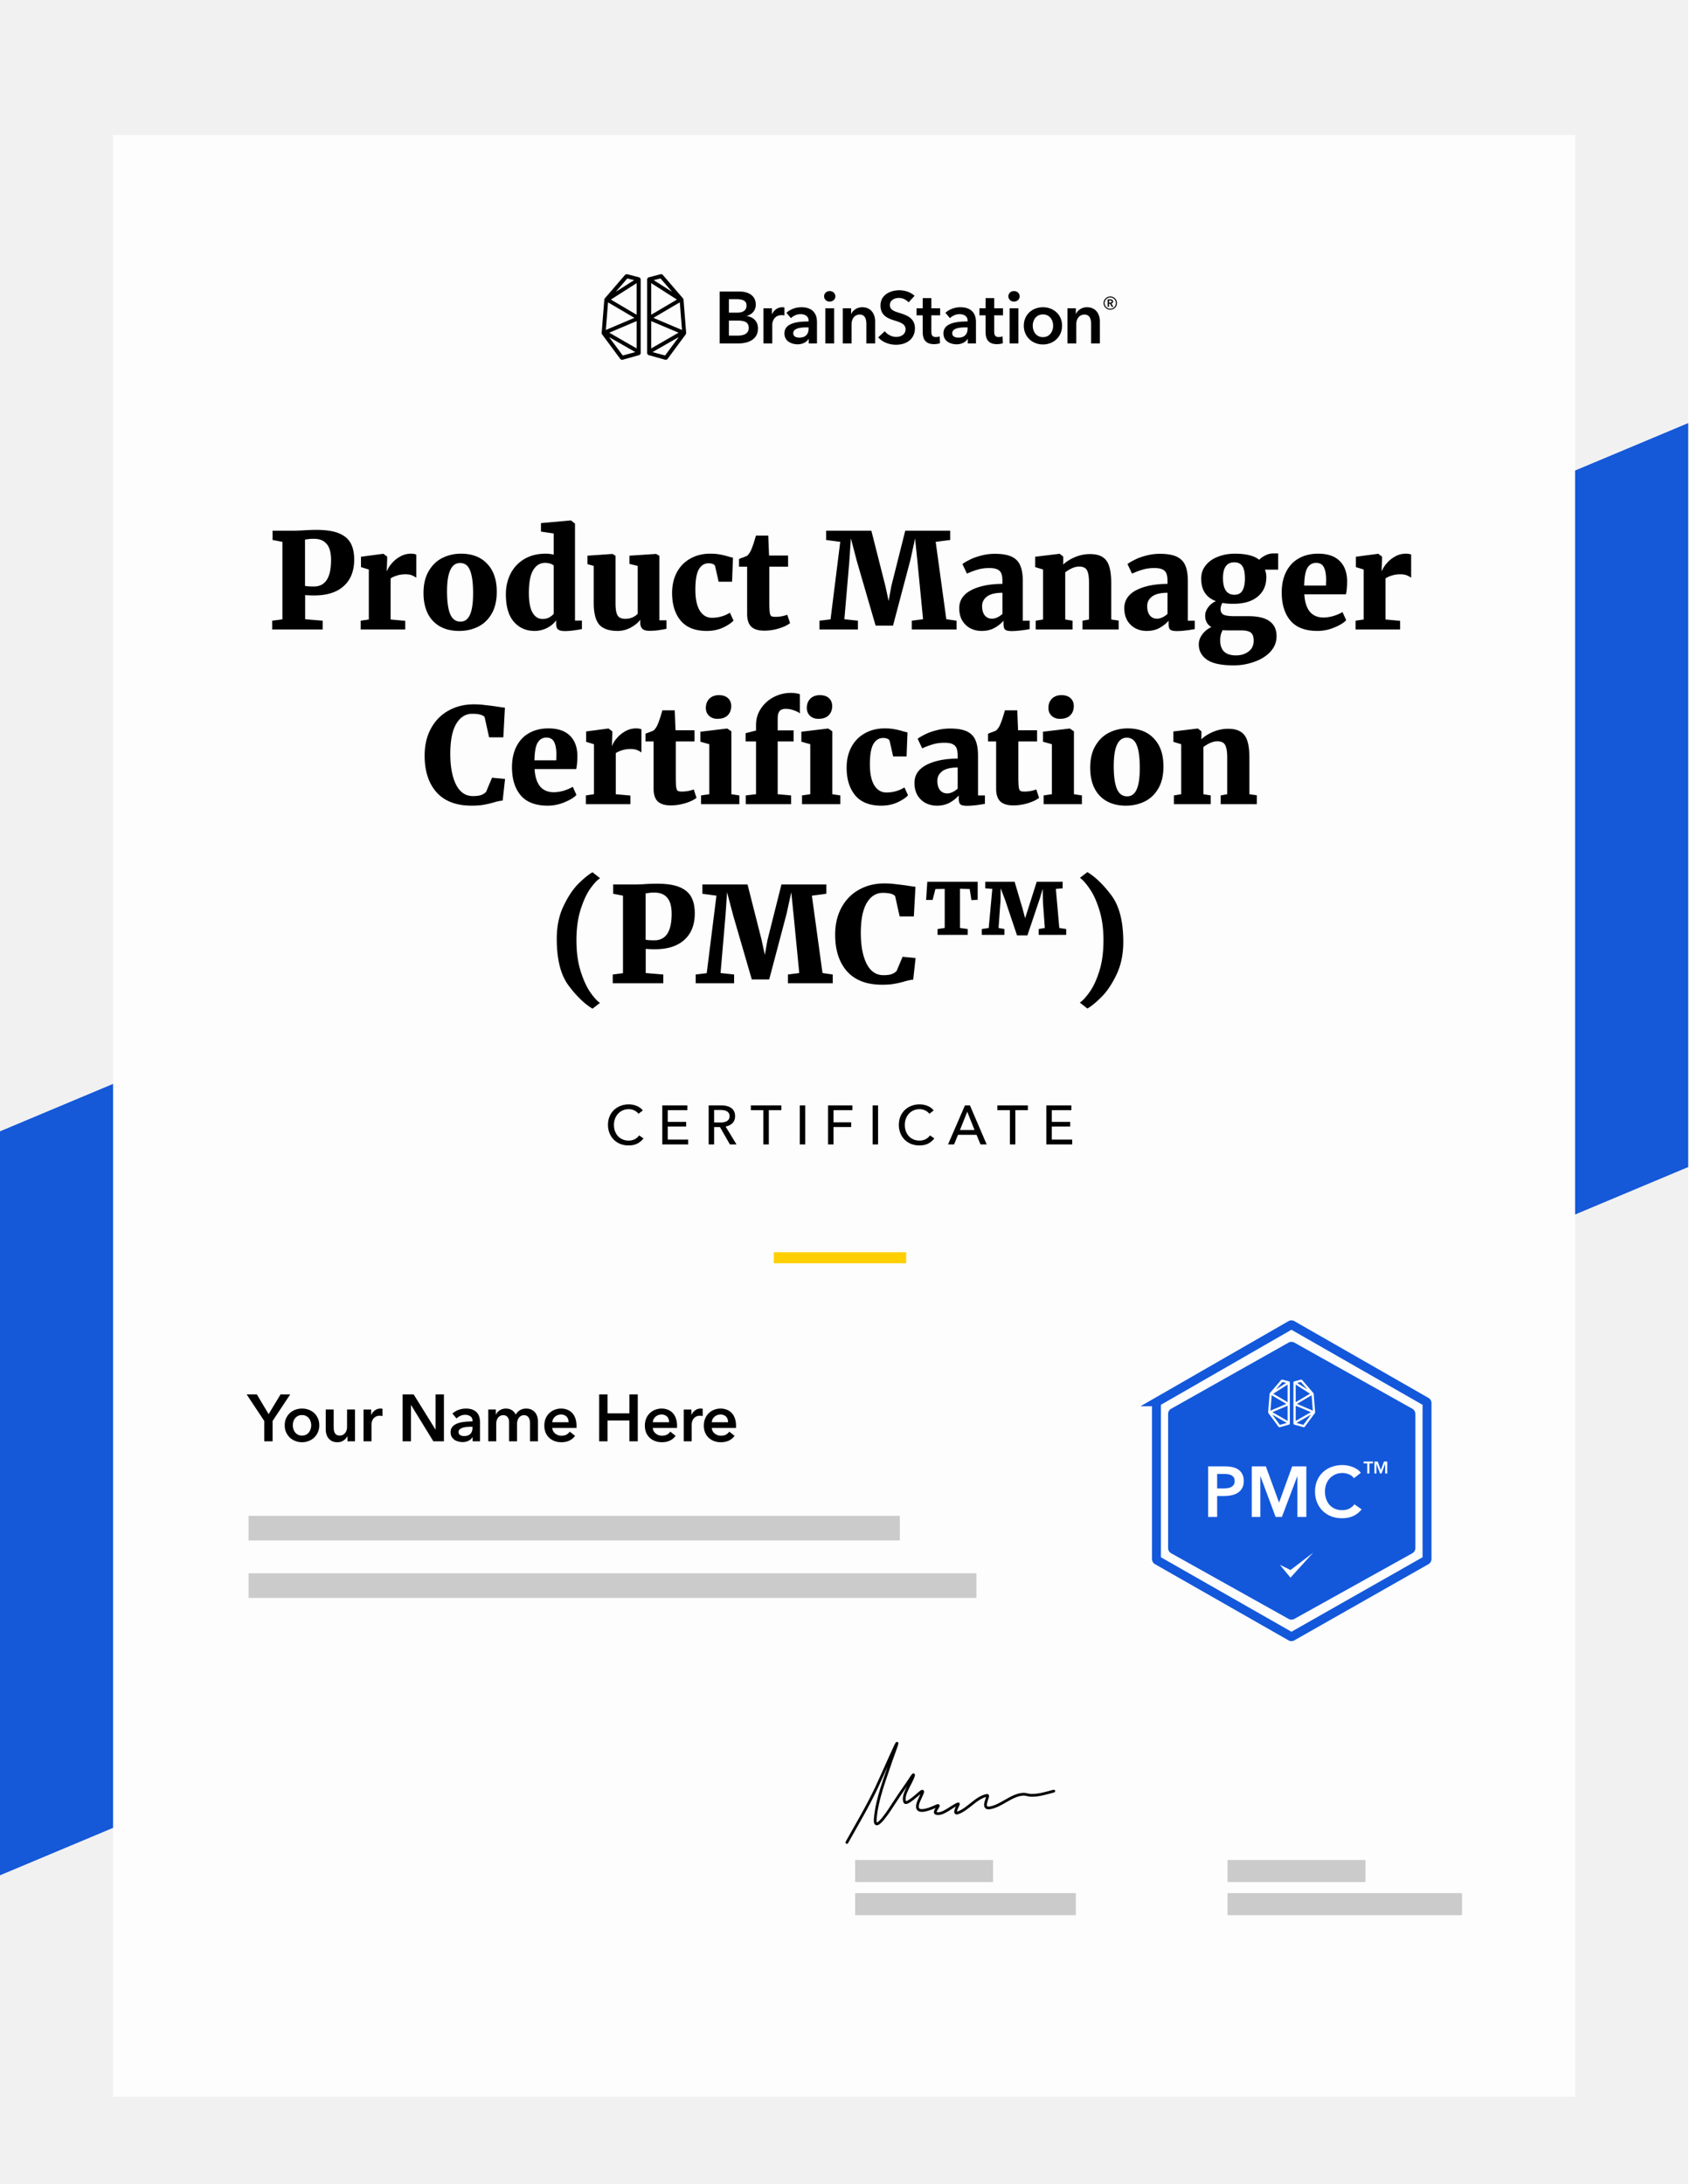 <svg xmlns="http://www.w3.org/2000/svg" width="387" height="500" fill="none"><path fill="#F1F1F1" d="M0 0h386.591v500H0z"/><path fill="#1558D8" d="M386.592 96.858 0 259.005v170.323l386.592-162.147V96.858Z"/><g filter="url(#product-management-cert)"><path fill="#FDFDFD" d="M25.899 25.899h334.793v449.128H25.899z"/></g><path fill="#000" d="m60.512 325.314-4.032-6.079h2.334l2.699 4.517 2.729-4.517h2.213l-4.032 6.079v4.654h-1.91v-4.654Zm4.69.985c0-.576.1-1.096.303-1.561.212-.475.495-.879.849-1.213a3.718 3.718 0 0 1 1.258-.773c.485-.182 1-.273 1.546-.273s1.061.091 1.547.273c.485.182.904.44 1.258.773.354.334.632.738.834 1.213.212.465.318.985.318 1.561a3.82 3.82 0 0 1-.318 1.577c-.202.475-.48.884-.834 1.228a3.9 3.9 0 0 1-1.258.788c-.486.192-1.001.289-1.547.289a4.164 4.164 0 0 1-1.546-.289 3.9 3.9 0 0 1-1.258-.788 3.927 3.927 0 0 1-.85-1.228c-.202-.475-.303-1-.303-1.577Zm1.849 0c0 .283.04.566.121.849.091.283.223.536.394.758.172.223.39.405.652.546.263.142.576.212.94.212s.677-.07.94-.212a2.01 2.01 0 0 0 .652-.546c.172-.222.298-.475.38-.758.09-.283.136-.566.136-.849 0-.283-.046-.561-.137-.833a2.225 2.225 0 0 0-.379-.758c-.172-.223-.389-.4-.652-.531-.263-.142-.576-.212-.94-.212s-.677.07-.94.212c-.263.131-.48.308-.652.531a2.456 2.456 0 0 0-.394.758c-.08.272-.121.55-.121.833Zm14.24 3.669h-1.727v-1.167h-.03c-.162.364-.445.687-.85.97-.394.273-.864.41-1.41.41-.475 0-.884-.081-1.228-.243a2.59 2.59 0 0 1-.833-.667 2.738 2.738 0 0 1-.47-.94 3.957 3.957 0 0 1-.152-1.092v-4.548h1.82v4.033c0 .212.014.435.045.667.03.232.096.445.197.637.1.182.237.333.41.455.181.121.419.181.712.181.283 0 .53-.055.743-.166.222-.122.399-.273.53-.455.142-.182.248-.389.319-.622.07-.242.106-.485.106-.727v-4.003h1.819v7.277Zm1.957-7.277h1.743v1.213h.03a2.66 2.66 0 0 1 .85-1.031 2.116 2.116 0 0 1 1.5-.379c.082 0 .152.01.213.03v1.668a2.69 2.69 0 0 0-.318-.061 1.974 1.974 0 0 0-.243-.015c-.414 0-.748.076-1 .228-.253.151-.45.333-.592.546a1.953 1.953 0 0 0-.288.651c-.05.223-.076.4-.076.531v3.896h-1.819v-7.277Zm8.949-3.456h2.531l4.988 8.035h.03v-8.035h1.911v10.733h-2.426l-5.094-8.293h-.03v8.293h-1.91v-10.733Zm16.028 9.808h-.045c-.182.324-.475.592-.879.804a3.05 3.05 0 0 1-1.38.303c-.293 0-.601-.04-.925-.121a2.798 2.798 0 0 1-.879-.364 2.44 2.44 0 0 1-.667-.697c-.172-.293-.258-.652-.258-1.077 0-.545.152-.98.455-1.304a3.042 3.042 0 0 1 1.198-.742 6.469 6.469 0 0 1 1.607-.334 17.116 17.116 0 0 1 1.743-.091v-.182c0-.455-.167-.788-.5-1-.324-.223-.713-.334-1.168-.334-.384 0-.753.081-1.106.243a2.962 2.962 0 0 0-.88.591l-.94-1.107c.415-.384.89-.672 1.426-.864a4.942 4.942 0 0 1 1.652-.288c.647 0 1.177.091 1.592.273.424.182.758.419 1 .712.243.294.41.622.501.986.101.364.151.728.151 1.091v4.427h-1.698v-.925Zm-.03-2.395h-.409a9.7 9.7 0 0 0-.925.046c-.323.02-.622.075-.895.166-.272.081-.5.203-.682.364-.182.152-.273.364-.273.637 0 .172.036.318.107.44a.97.97 0 0 0 .303.273c.121.07.257.121.409.151.152.03.303.046.455.046.626 0 1.102-.167 1.425-.501.323-.333.485-.788.485-1.364v-.258Zm12.307-4.169c.475 0 .88.086 1.213.258.344.161.622.379.834.652.222.273.384.586.485.94.101.353.152.717.152 1.091v4.548h-1.819v-4.032c0-.213-.016-.435-.046-.667a1.722 1.722 0 0 0-.197-.622 1.263 1.263 0 0 0-.425-.47c-.171-.121-.404-.182-.697-.182-.283 0-.525.061-.728.182a1.593 1.593 0 0 0-.5.47 2.016 2.016 0 0 0-.288.652 2.734 2.734 0 0 0-.091.697v3.972h-1.819v-4.396c0-.455-.111-.829-.334-1.122-.212-.303-.551-.455-1.015-.455-.273 0-.511.061-.713.182a1.494 1.494 0 0 0-.5.44 2.264 2.264 0 0 0-.288.636 2.8 2.8 0 0 0-.091.713v4.002h-1.82v-7.277h1.729v1.168h.03c.081-.182.187-.354.318-.516.142-.162.304-.308.486-.44a2.29 2.29 0 0 1 .651-.303 2.53 2.53 0 0 1 .804-.121c.566 0 1.036.126 1.41.379.374.253.662.586.864 1.001.243-.445.566-.784.97-1.016.405-.243.88-.364 1.425-.364Zm9.698 3.123c0-.232-.036-.455-.106-.667a1.446 1.446 0 0 0-.304-.561 1.424 1.424 0 0 0-.545-.379 1.752 1.752 0 0 0-.758-.152c-.546 0-1.011.167-1.395.501-.374.323-.581.743-.622 1.258h3.73Zm1.819.819v.242c0 .081-.005.162-.015.243h-5.534c.021.263.086.505.197.728.122.212.278.399.47.56.192.152.41.273.652.364.243.091.496.137.758.137.455 0 .839-.081 1.152-.243.314-.172.572-.404.774-.697l1.212.97c-.717.97-1.758 1.456-3.123 1.456a4.553 4.553 0 0 1-1.561-.258 3.886 3.886 0 0 1-1.243-.758 3.539 3.539 0 0 1-.819-1.183 4.253 4.253 0 0 1-.288-1.607c0-.586.096-1.117.288-1.592a3.633 3.633 0 0 1 2.032-2.016 4.045 4.045 0 0 1 1.531-.288c.505 0 .97.086 1.395.258.434.161.808.409 1.121.743.314.323.556.732.728 1.228.182.485.273 1.056.273 1.713Zm5.188-7.186h1.91v4.336h5.019v-4.336h1.91v10.733h-1.91v-4.76h-5.019v4.76h-1.91v-10.733Zm16.014 6.367a2.09 2.09 0 0 0-.107-.667 1.43 1.43 0 0 0-.303-.561 1.42 1.42 0 0 0-.546-.379 1.746 1.746 0 0 0-.758-.152c-.545 0-1.01.167-1.394.501-.374.323-.581.743-.622 1.258h3.73Zm1.819.819v.242c0 .081-.005.162-.015.243h-5.534c.02.263.086.505.197.728.121.212.278.399.47.56.192.152.409.273.652.364.243.091.495.137.758.137.455 0 .839-.081 1.152-.243.314-.172.571-.404.773-.697l1.213.97c-.717.97-1.758 1.456-3.123 1.456a4.553 4.553 0 0 1-1.561-.258 3.875 3.875 0 0 1-1.243-.758 3.539 3.539 0 0 1-.819-1.183 4.253 4.253 0 0 1-.288-1.607c0-.586.096-1.117.288-1.592a3.633 3.633 0 0 1 2.031-2.016 4.05 4.05 0 0 1 1.532-.288c.505 0 .97.086 1.394.258.435.161.809.409 1.122.743.314.323.556.732.728 1.228.182.485.273 1.056.273 1.713Zm1.534-3.73h1.744v1.213h.03c.202-.424.485-.768.849-1.031a2.116 2.116 0 0 1 1.501-.379c.081 0 .152.01.212.03v1.668a2.673 2.673 0 0 0-.318-.061 1.981 1.981 0 0 0-.243-.015c-.414 0-.748.076-1 .228a1.81 1.81 0 0 0-.592.546 1.97 1.97 0 0 0-.288.651c-.05.223-.075.4-.075.531v3.896h-1.82v-7.277Zm10.153 2.911c0-.232-.035-.455-.106-.667a1.457 1.457 0 0 0-.303-.561 1.435 1.435 0 0 0-.546-.379 1.749 1.749 0 0 0-.758-.152c-.546 0-1.011.167-1.395.501a1.778 1.778 0 0 0-.621 1.258h3.729Zm1.819.819v.242c0 .081-.005.162-.015.243h-5.533c.02.263.085.505.197.728.121.212.278.399.47.56.192.152.409.273.651.364.243.091.496.137.758.137.455 0 .839-.081 1.153-.243a2.23 2.23 0 0 0 .773-.697l1.213.97c-.718.97-1.759 1.456-3.123 1.456a4.558 4.558 0 0 1-1.562-.258 3.886 3.886 0 0 1-1.243-.758 3.539 3.539 0 0 1-.819-1.183 4.253 4.253 0 0 1-.288-1.607c0-.586.096-1.117.288-1.592a3.633 3.633 0 0 1 2.032-2.016 4.045 4.045 0 0 1 1.531-.288c.505 0 .97.086 1.395.258.434.161.808.409 1.122.743.313.323.556.732.727 1.228.182.485.273 1.056.273 1.713Z"/><path fill="#CBCBCB" d="M195.823 425.831h31.584v5.053h-31.584zM56.929 347.034h149.123v5.639H56.929zM56.929 360.192h166.667v5.639H56.929zM281.1 425.831h31.584v5.053H281.1zM195.823 433.411h50.535v5.053h-50.535zM281.1 433.411h53.693v5.053H281.1z"/><path stroke="#000" stroke-linecap="round" stroke-linejoin="round" stroke-width=".632" d="M193.927 421.803c2.34-4.19 4.812-8.33 6.849-12.674 1.475-3.147 2.822-6.35 4.318-9.488 1.076-2.254-.881 2.941-.958 3.175-1.429 4.35-3.346 9.015-3.705 13.603-.296 3.772 3.831-2.934 4.203-3.501 1.05-1.597 2.107-3.187 3.22-4.743.419-.586 1.493-2.405 1.329-1.707-.363 1.547-2.738 4.528-1.98 6.099.366.761 3.317-2.093 3.718-2.359.655-.436.274.316.153.627-.326.836-1.19 2.168-.946 3.1.357 1.356 3.616-.131 4.319-.465 1.31-.621-.94 1.385-.077 1.682 1.434.493 3.742-1.732 5.06-2.183.274-.094-1.444 2.542-.064 2.058 2.352-.825 4.218-3.59 6.67-3.991.688-.113-1.667 3.308.753 2.836 2.602-.507 4.826-2.932 7.475-3.1.636-.04 1.251.242 1.891.251 1.777.028 3.457-.518 5.149-.966"/><path fill="#000" fill-rule="evenodd" d="M166.913 76.847h1.896c1.09 0 2.651-.218 2.651-1.777 0-1.241-.856-1.677-2.568-1.677h-1.979v3.454Zm0-5.265h1.879c1.409 0 2.164-.587 2.164-1.61 0-1.057-.755-1.476-2.349-1.476h-1.694v3.086Zm-2.114-4.83h4.63c1.796 0 3.641.823 3.641 2.986 0 1.341-.839 2.23-2.063 2.599v.033c1.493.201 2.567 1.208 2.567 2.8 0 2.583-2.249 3.455-4.497 3.455h-4.278V66.753ZM174.832 70.576h1.93v1.34h.033c.437-.921 1.292-1.575 2.349-1.575.151 0 .353.017.487.05v1.844a2.358 2.358 0 0 0-.621-.083c-1.812 0-2.164 1.576-2.164 2.163v4.31h-2.014v-8.05ZM185.168 74.953h-.453c-1.275 0-3.07.15-3.07 1.341 0 .771.721 1.006 1.409 1.006 1.376 0 2.114-.788 2.114-2.062v-.285Zm.033 2.649h-.05c-.402.704-1.359 1.224-2.5 1.224-1.292 0-3.02-.62-3.02-2.498 0-2.398 3.02-2.734 5.537-2.734v-.2c0-.99-.839-1.477-1.846-1.477-.855 0-1.677.403-2.198.923l-1.04-1.224c.906-.839 2.181-1.275 3.406-1.275 2.886 0 3.591 1.778 3.591 3.387v4.897h-1.88v-1.023ZM188.993 78.625h2.014v-8.049h-2.014v8.049Zm.99-11.99c.738 0 1.309.52 1.309 1.208s-.571 1.207-1.309 1.207-1.275-.57-1.275-1.207c0-.637.537-1.207 1.275-1.207ZM192.987 70.576h1.912v1.29h.034c.352-.804 1.309-1.525 2.5-1.525 2.097 0 2.97 1.61 2.97 3.253v5.03h-2.014v-4.46c0-.956-.218-2.146-1.51-2.146-1.275 0-1.879 1.106-1.879 2.18v4.426h-2.013v-8.048ZM208.054 69.234c-.453-.587-1.343-1.023-2.181-1.023-.974 0-2.098.47-2.098 1.627 0 1.09.923 1.409 2.265 1.828 1.527.47 3.473 1.14 3.473 3.47 0 2.55-1.996 3.79-4.328 3.79-1.544 0-3.138-.587-4.078-1.694l1.51-1.408c.588.805 1.661 1.308 2.601 1.308.99 0 2.148-.486 2.148-1.76 0-1.242-1.242-1.594-2.735-2.063-1.443-.453-3.003-1.157-3.003-3.37 0-2.415 2.198-3.488 4.345-3.488 1.192 0 2.55.419 3.456 1.274l-1.375 1.51ZM209.883 72.186v-1.61h1.409v-2.33h1.98v2.33h2.013v1.61h-2.013v3.739c0 .721.168 1.24 1.057 1.24.268 0 .621-.05.856-.167l.067 1.576c-.352.135-.89.218-1.343.218-2.13 0-2.617-1.308-2.617-2.85v-3.756h-1.409ZM221.577 74.953h-.453c-1.275 0-3.07.15-3.07 1.341 0 .771.721 1.006 1.409 1.006 1.376 0 2.114-.788 2.114-2.062v-.285Zm.034 2.649h-.051c-.402.704-1.358 1.224-2.499 1.224-1.292 0-3.02-.62-3.02-2.498 0-2.398 3.02-2.734 5.536-2.734v-.2c0-.99-.839-1.477-1.845-1.477-.856 0-1.678.403-2.198.923l-1.04-1.224c.906-.839 2.18-1.275 3.405-1.275 2.886 0 3.591 1.778 3.591 3.387v4.897h-1.879v-1.023ZM224.28 72.186v-1.61h1.41v-2.33h1.98v2.33h2.013v1.61h-2.013v3.739c0 .721.168 1.24 1.057 1.24.268 0 .62-.05.855-.167l.068 1.576c-.353.135-.89.218-1.343.218-2.131 0-2.617-1.308-2.617-2.85v-3.756h-1.41ZM231.193 78.625h2.013v-8.049h-2.013v8.049Zm.99-11.99c.738 0 1.309.52 1.309 1.208s-.571 1.207-1.309 1.207c-.739 0-1.275-.57-1.275-1.207 0-.637.536-1.207 1.275-1.207ZM238.827 77.183c1.594 0 2.332-1.358 2.332-2.616s-.738-2.582-2.332-2.582c-1.594 0-2.332 1.324-2.332 2.582 0 1.258.738 2.616 2.332 2.616Zm0-6.842c2.433 0 4.379 1.694 4.379 4.226s-1.946 4.293-4.379 4.293-4.379-1.761-4.379-4.293 1.946-4.226 4.379-4.226ZM244.448 70.576h1.913v1.29h.033c.353-.804 1.309-1.525 2.5-1.525 2.097 0 2.97 1.61 2.97 3.253v5.03h-2.013v-4.46c0-.956-.218-2.146-1.51-2.146-1.276 0-1.88 1.106-1.88 2.18v4.426h-2.013v-8.048ZM254.205 69.278a.664.664 0 0 0 .256-.05c.08-.034.12-.102.12-.205 0-.094-.037-.157-.111-.188a.58.58 0 0 0-.231-.047h-.282v.49h.248Zm-.557-.752h.604c.081 0 .159.01.235.027a.63.63 0 0 1 .205.087c.06.04.108.092.144.155.036.062.054.14.054.234a.432.432 0 0 1-.108.306.533.533 0 0 1-.288.157l.463.752h-.376l-.402-.718h-.222v.718h-.309v-1.718Zm-.692.865c0 .175.034.34.101.497.067.156.159.294.275.412a1.273 1.273 0 0 0 .913.38 1.267 1.267 0 0 0 .914-.38c.116-.118.207-.256.274-.412.068-.157.102-.322.102-.497a1.297 1.297 0 0 0-.376-.912 1.3 1.3 0 0 0-1.417-.275 1.3 1.3 0 0 0-.41.275 1.3 1.3 0 0 0-.376.912Zm-.241 0a1.502 1.502 0 0 1 .45-1.077 1.58 1.58 0 0 1 .486-.325c.186-.08.384-.12.594-.12.211 0 .409.04.595.12.185.08.348.189.486.326a1.518 1.518 0 0 1 .45 1.076c0 .21-.041.407-.121.59a1.529 1.529 0 0 1-1.41.92 1.519 1.519 0 0 1-1.08-.44 1.513 1.513 0 0 1-.329-.48 1.445 1.445 0 0 1-.121-.59ZM145.784 72.061l-5.895-3.478 5.896-3.762-.001 7.24Zm-6.267 4.103 6.267-2.651.001 6.256-6.268-3.605Zm3.091 5.223-3.135-4.216 6.011 3.438-2.876.778Zm-3.373-12.168 6.043 3.553-6.547 2.773.504-6.326Zm4.417-5.472 1.558.384-4.212 2.683 2.654-3.067Zm2.66-.264-2.655-.692a.56.56 0 0 0-.554.174l-4.571 5.309a.65.65 0 0 0-.152.362l-.599 7.534a.62.62 0 0 0 .117.41l4.124 5.571a.545.545 0 0 0 .581.2l3.714-1.036a.536.536 0 0 0 .394-.516l-.001-7.65.001-9.15a.533.533 0 0 0-.399-.516ZM149.627 72.772l6.043-3.553.503 6.326-6.546-2.773Zm2.669 8.615-2.876-.778 6.011-3.438-3.135 4.216Zm-3.176-7.874 6.268 2.651-6.268 3.605v-6.256Zm5.895-4.93-5.895 3.478v-7.24l5.895 3.762Zm-3.763-4.836 2.654 3.067-4.212-2.683 1.558-.384Zm5.12 4.527-4.571-5.31a.559.559 0 0 0-.554-.173l-2.655.692a.535.535 0 0 0-.399.517l.001 9.148-.001 7.651c0 .24.162.453.394.516l3.715 1.035a.546.546 0 0 0 .581-.199l4.123-5.571a.627.627 0 0 0 .118-.41l-.6-7.534a.65.65 0 0 0-.152-.362Z" clip-rule="evenodd"/><path fill="#000" d="m64.671 124.051-2.252-.426v-2.131h4.961c.325 0 .954-.02 1.888-.061a46.92 46.92 0 0 1 3.196-.121c2.192 0 3.916.263 5.175.791 1.258.528 2.15 1.289 2.678 2.283.528.974.792 2.212.792 3.714 0 2.597-.792 4.617-2.374 6.057-1.583 1.441-3.836 2.162-6.758 2.162-.913 0-1.614-.031-2.1-.092v5.54l4.017.335v2.009H62.327v-2.009l2.344-.304v-17.747Zm5.175 10.076c.406.101 1.075.152 2.009.152 2.638 0 3.957-2.019 3.957-6.057 0-1.685-.335-2.913-1.004-3.684-.65-.791-1.634-1.187-2.953-1.187-.568 0-1.015.03-1.34.091-.324.041-.547.071-.669.092v10.593Zm12.754 7.975 1.856-.274v-11.445l-1.796-.548v-2.375l5.053-.669h.092l.852.639v.731l-.091 2.526h.091c.142-.467.467-1.004.974-1.613a6.829 6.829 0 0 1 1.918-1.614 4.954 4.954 0 0 1 2.557-.7c.528 0 .933.071 1.218.213v5.297a4.179 4.179 0 0 0-1.066-.578c-.365-.142-.842-.213-1.43-.213-.731 0-1.39.101-1.98.304-.588.183-1.054.396-1.4.639v9.406l3.349.305v1.978H82.6v-2.009Zm14.382-6.362c0-1.948.385-3.592 1.156-4.931.771-1.36 1.806-2.374 3.105-3.044 1.319-.67 2.76-1.005 4.323-1.005 2.557 0 4.556.772 5.996 2.314 1.462 1.522 2.192 3.653 2.192 6.392 0 2.009-.385 3.684-1.157 5.023-.771 1.339-1.806 2.334-3.104 2.983-1.299.649-2.75.974-4.353.974-2.537 0-4.536-.761-5.997-2.283-1.441-1.542-2.161-3.683-2.161-6.423Zm8.462 6.575c.974 0 1.694-.517 2.161-1.552.487-1.055.731-2.699.731-4.931 0-2.375-.234-4.12-.7-5.236-.447-1.137-1.208-1.705-2.283-1.705-1.989 0-2.983 2.161-2.983 6.484 0 2.354.243 4.099.73 5.236.487 1.136 1.268 1.704 2.344 1.704Zm16.974 2.131c-1.949 0-3.532-.7-4.749-2.1-1.218-1.4-1.827-3.501-1.827-6.301 0-1.685.345-3.227 1.035-4.627a8.18 8.18 0 0 1 3.105-3.379c1.38-.852 3.044-1.279 4.993-1.279.588 0 1.197.071 1.826.213v-4.84l-2.922-.426v-1.948l6.727-.609h.152l.913.731v22.191h1.583v1.948c-1.562.304-2.861.457-3.896.457-.71 0-1.228-.122-1.553-.366-.304-.223-.456-.669-.456-1.339v-.761c-.487.71-1.187 1.299-2.101 1.765a6.362 6.362 0 0 1-2.83.67Zm1.826-2.739c.568 0 1.065-.112 1.492-.335.446-.244.801-.528 1.065-.853V129.5c-.142-.183-.406-.335-.792-.457a3.752 3.752 0 0 0-1.187-.182c-1.136 0-2.039.548-2.709 1.644-.67 1.075-1.004 2.841-1.004 5.296 0 2.009.284 3.501.852 4.475.568.954 1.329 1.431 2.283 1.431Zm24.441 2.709c-.731 0-1.259-.152-1.583-.457-.325-.325-.487-.791-.487-1.4v-.67c-.487.67-1.218 1.269-2.192 1.796-.974.508-1.958.761-2.953.761-1.988 0-3.409-.487-4.261-1.461-.832-.994-1.248-2.648-1.248-4.962v-8.462l-1.431-.396v-1.948l5.723-.396h.03l.67.426v10.898c0 1.319.162 2.242.487 2.77.325.507.903.761 1.735.761 1.136 0 2.09-.385 2.861-1.157v-10.958l-1.887-.457v-1.887l6.027-.396h.092l.73.426v14.764h1.613v1.948c-.69.142-1.329.254-1.917.335-.569.081-1.238.122-2.009.122Zm5.222-8.645c0-1.806.365-3.389 1.096-4.749.73-1.36 1.755-2.405 3.074-3.135 1.319-.751 2.841-1.127 4.566-1.127.853 0 1.583.061 2.192.183.629.101 1.268.254 1.918.457.588.162.953.253 1.095.274l-.213 5.509h-3.074l-.792-3.5c-.06-.264-.233-.447-.517-.548-.264-.122-.589-.183-.974-.183-.954 0-1.705.467-2.253 1.4-.527.934-.791 2.486-.791 4.658 0 2.07.335 3.663 1.004 4.779.69 1.096 1.614 1.644 2.77 1.644a7.772 7.772 0 0 0 4.14-1.157l.822 1.796c-.487.548-1.288 1.086-2.405 1.613-1.116.508-2.354.761-3.713.761-2.659 0-4.647-.781-5.967-2.344-1.319-1.583-1.978-3.693-1.978-6.331Zm21.108 8.614c-1.339 0-2.334-.304-2.983-.913-.629-.629-.944-1.593-.944-2.892v-10.836h-1.856v-1.766l.608-.244a9.712 9.712 0 0 0 1.279-.517c.406-.386.73-.893.974-1.522.304-.731.639-1.755 1.005-3.075h2.83l.183 4.567h4.353v2.557h-4.292v8.066c0 1.116.03 1.898.091 2.344.061.447.173.741.335.883.183.122.507.183.974.183.954 0 1.857-.163 2.709-.488l.64 1.918c-.569.467-1.411.873-2.527 1.218a11.38 11.38 0 0 1-3.379.517Zm17.397-20.334-3.227-.426v-2.131h10.35l3.227 12.724.73 3.379.609-3.379 3.196-12.724h10.289v2.131l-3.318.426 2.435 17.716 2.344.335v2.009h-10.258v-2.009l2.587-.335-1.278-13.119-.548-5.358-1.065 4.871-3.988 15.068h-3.988l-4.261-14.642-1.401-5.327-.365 5.388-1.126 13.119 3.105.335v2.009h-8.798v-2.009l2.527-.304 2.222-17.747Zm27.25 15.19c0-1.786.903-3.156 2.709-4.11 1.826-.953 4.221-1.44 7.184-1.461v-.608c0-.731-.081-1.309-.244-1.736a1.673 1.673 0 0 0-.883-.943c-.426-.223-1.055-.335-1.887-.335-.994 0-1.887.122-2.679.365-.771.223-1.583.528-2.435.913l-1.035-2.191c.325-.264.853-.579 1.583-.944.731-.386 1.603-.71 2.618-.974a12.136 12.136 0 0 1 3.227-.426c1.623 0 2.891.213 3.805.639.933.426 1.593 1.086 1.978 1.979.406.893.609 2.11.609 3.653v9.04h1.583v1.918a22.6 22.6 0 0 1-1.948.304c-.832.102-1.543.153-2.131.153-.771 0-1.289-.112-1.552-.335-.244-.223-.366-.67-.366-1.34v-.7c-.507.609-1.187 1.157-2.039 1.644-.853.467-1.837.7-2.953.7-.954 0-1.826-.203-2.618-.609a4.922 4.922 0 0 1-1.857-1.796c-.446-.791-.669-1.725-.669-2.8Zm7.518 2.405c.366 0 .772-.102 1.218-.305a4.866 4.866 0 0 0 1.157-.791v-4.84c-1.583 0-2.76.284-3.531.852-.751.568-1.127 1.299-1.127 2.192 0 .913.203 1.623.609 2.131.406.507.964.761 1.674.761Zm11.669-11.263-1.796-.548v-2.375l5.54-.669h.091l.791.639v1.126l-.03.7c.71-.669 1.613-1.237 2.709-1.704a8.688 8.688 0 0 1 3.44-.7c1.218 0 2.171.223 2.861.669.711.427 1.218 1.117 1.522 2.07.325.954.487 2.253.487 3.897v8.34l1.705.244v2.039h-8.28v-2.009l1.492-.274v-8.31c0-.974-.071-1.725-.213-2.252-.122-.548-.345-.944-.67-1.188-.325-.243-.791-.365-1.4-.365-.934 0-1.989.436-3.166 1.309v10.806l1.674.274v2.009h-8.432v-2.009l1.675-.274v-11.445Zm18.611 8.858c0-1.786.903-3.156 2.709-4.11 1.826-.953 4.221-1.44 7.184-1.461v-.608c0-.731-.081-1.309-.244-1.736a1.675 1.675 0 0 0-.882-.943c-.426-.223-1.056-.335-1.888-.335-.994 0-1.887.122-2.678.365-.772.223-1.583.528-2.436.913l-1.035-2.191c.325-.264.853-.579 1.583-.944.731-.386 1.604-.71 2.618-.974a12.142 12.142 0 0 1 3.227-.426c1.623 0 2.892.213 3.805.639.933.426 1.593 1.086 1.979 1.979.405.893.608 2.11.608 3.653v9.04h1.583v1.918a22.6 22.6 0 0 1-1.948.304c-.832.102-1.542.153-2.131.153-.771 0-1.288-.112-1.552-.335-.244-.223-.365-.67-.365-1.34v-.7c-.508.609-1.188 1.157-2.04 1.644-.852.467-1.837.7-2.953.7-.954 0-1.826-.203-2.618-.609a4.912 4.912 0 0 1-1.856-1.796c-.447-.791-.67-1.725-.67-2.8Zm7.519 2.405c.365 0 .771-.102 1.217-.305a4.846 4.846 0 0 0 1.157-.791v-4.84c-1.583 0-2.76.284-3.531.852-.751.568-1.126 1.299-1.126 2.192 0 .913.203 1.623.608 2.131.406.507.964.761 1.675.761Zm17.482 10.684c-2.801 0-4.83-.436-6.088-1.309-1.238-.872-1.857-2.039-1.857-3.5 0-.812.274-1.583.822-2.314a5.132 5.132 0 0 1 2.07-1.644c-.954-.548-1.431-1.42-1.431-2.617 0-.65.223-1.279.67-1.888a4.179 4.179 0 0 1 1.796-1.43c-2.253-.832-3.379-2.557-3.379-5.175 0-1.157.345-2.162 1.035-3.014.69-.873 1.623-1.532 2.8-1.979 1.177-.466 2.476-.7 3.897-.7 2.536 0 4.393.467 5.57 1.401.284-.345.731-.67 1.34-.974a3.957 3.957 0 0 1 1.887-.488h1.096v3.714h-3.014c.203.568.305 1.147.305 1.735 0 1.867-.66 3.349-1.979 4.445-1.319 1.095-3.196 1.643-5.631 1.643-.995 0-1.817-.071-2.466-.213a5.035 5.035 0 0 0-.305.761c-.06.264-.091.477-.091.64 0 .629.234 1.065.7 1.308.467.224 1.319.335 2.557.335h3.136c4.282 0 6.423 1.532 6.423 4.597 0 1.339-.467 2.516-1.401 3.531-.933 1.015-2.161 1.786-3.683 2.313a13.834 13.834 0 0 1-4.779.822Zm.213-16.164c.852 0 1.461-.314 1.826-.943.386-.65.579-1.573.579-2.77 0-1.299-.193-2.243-.579-2.831-.385-.589-1.004-.883-1.856-.883-1.725 0-2.588 1.197-2.588 3.592 0 2.557.873 3.835 2.618 3.835Zm.365 13.881c1.116 0 2.07-.294 2.862-.883.791-.588 1.187-1.42 1.187-2.496 0-.852-.213-1.461-.639-1.826-.427-.345-1.177-.518-2.253-.518h-3.105c-.325 0-.69-.02-1.096-.06-.385.629-.578 1.41-.578 2.343 0 2.294 1.207 3.44 3.622 3.44Zm18.656-5.601c-2.78 0-4.84-.781-6.18-2.344-1.339-1.583-2.009-3.734-2.009-6.453 0-1.847.345-3.44 1.035-4.779.69-1.34 1.654-2.354 2.892-3.044 1.258-.71 2.73-1.066 4.414-1.066 2.131 0 3.754.538 4.87 1.614 1.137 1.075 1.725 2.597 1.766 4.566 0 1.299-.091 2.344-.274 3.135h-9.528c.102 1.725.518 3.044 1.248 3.957.751.893 1.796 1.34 3.136 1.34.751 0 1.532-.122 2.344-.366.832-.263 1.501-.558 2.009-.882l.852 1.857c-.528.588-1.431 1.146-2.709 1.674a9.92 9.92 0 0 1-3.866.791Zm1.948-10.38.03-1.278c0-1.279-.172-2.253-.517-2.923-.345-.669-.934-1.004-1.766-1.004-.852 0-1.511.375-1.978 1.126-.467.731-.721 2.09-.761 4.079h4.992Zm6.779 8.036 1.857-.274v-11.445l-1.796-.548v-2.375l5.053-.669h.092l.852.639v.731l-.091 2.526h.091c.142-.467.467-1.004.974-1.613a6.827 6.827 0 0 1 1.918-1.614 4.954 4.954 0 0 1 2.557-.7c.527 0 .933.071 1.217.213v5.297a4.158 4.158 0 0 0-1.065-.578c-.365-.142-.842-.213-1.431-.213-.73 0-1.39.101-1.978.304-.589.183-1.056.396-1.401.639v9.406l3.349.305v1.978h-10.198v-2.009Zm-202.437 42.344c-3.511 0-6.18-1.015-8.006-3.044-1.827-2.05-2.74-4.85-2.74-8.401 0-2.395.487-4.475 1.461-6.241.974-1.785 2.314-3.145 4.018-4.079 1.705-.953 3.633-1.43 5.784-1.43.852 0 1.674.05 2.466.152a70.18 70.18 0 0 1 2.861.365c.873.142 1.471.223 1.796.244l-.365 6.788h-3.257l-1.035-4.657c-.447-.488-1.38-.731-2.801-.731-1.562 0-2.8.781-3.714 2.344-.892 1.542-1.339 3.815-1.339 6.818 0 2.923.436 5.267 1.309 7.032.893 1.766 2.182 2.648 3.866 2.648.832 0 1.461-.081 1.887-.243a3.035 3.035 0 0 0 1.127-.7l1.369-3.257 2.984.274-.548 4.961c-.589.041-1.309.193-2.162.457-.811.223-1.583.396-2.313.518-.71.121-1.593.182-2.648.182Zm17.445 0c-2.78 0-4.84-.781-6.179-2.344-1.34-1.583-2.009-3.734-2.009-6.453 0-1.847.345-3.44 1.035-4.779.69-1.34 1.654-2.354 2.892-3.044 1.258-.71 2.729-1.066 4.413-1.066 2.131 0 3.755.538 4.871 1.614 1.136 1.075 1.725 2.597 1.765 4.566 0 1.299-.091 2.344-.274 3.135h-9.527c.101 1.725.517 3.044 1.248 3.957.751.893 1.796 1.34 3.135 1.34.751 0 1.532-.122 2.344-.366.832-.263 1.502-.558 2.009-.882l.852 1.857c-.527.588-1.43 1.146-2.709 1.674a9.92 9.92 0 0 1-3.866.791Zm1.948-10.38.031-1.278c0-1.279-.173-2.253-.518-2.923-.345-.669-.933-1.004-1.765-1.004-.853 0-1.512.375-1.979 1.126-.467.731-.72 2.09-.761 4.079h4.992Zm6.78 8.036 1.857-.274v-11.445l-1.796-.548v-2.375l5.053-.669h.091l.852.639v.731l-.091 2.526h.091c.142-.467.467-1.004.974-1.613a6.841 6.841 0 0 1 1.918-1.614 4.957 4.957 0 0 1 2.557-.7c.528 0 .934.071 1.218.213v5.297a4.18 4.18 0 0 0-1.066-.578c-.365-.142-.842-.213-1.43-.213-.731 0-1.39.101-1.979.304-.588.183-1.055.396-1.4.639v9.406l3.348.305v1.978h-10.197v-2.009Zm19.435 2.283c-1.339 0-2.334-.304-2.983-.913-.629-.629-.944-1.593-.944-2.892v-10.836h-1.857v-1.766l.609-.244a9.768 9.768 0 0 0 1.279-.517c.405-.386.73-.893.974-1.522.304-.731.639-1.755 1.004-3.075h2.831l.183 4.567h4.353v2.557h-4.292v8.066c0 1.116.03 1.898.091 2.344.061.447.172.741.335.883.182.122.507.183.974.183.954 0 1.857-.163 2.709-.488l.639 1.918c-.568.467-1.41.873-2.526 1.218a11.385 11.385 0 0 1-3.379.517Zm10.691-19.816c-.792 0-1.431-.234-1.918-.7-.487-.467-.731-1.066-.731-1.796 0-.853.264-1.553.792-2.101.548-.548 1.278-.822 2.191-.822.914 0 1.614.234 2.101.7.487.467.73 1.066.73 1.796 0 .873-.274 1.583-.821 2.131-.548.528-1.32.792-2.314.792h-.03Zm-1.857 5.814-2.04-.579v-2.283l6.088-.73h.061l.944.639v14.398l1.826.274v2.009h-8.767v-2.009l1.888-.274v-11.445Zm10.698-.639h-2.374v-1.888l2.374-.609v-1.278c0-1.36.365-2.598 1.096-3.714a7.82 7.82 0 0 1 2.922-2.648 8.462 8.462 0 0 1 3.988-.974c.751 0 1.43.101 2.039.304v4.414c-.223-.243-.659-.477-1.309-.7a5.422 5.422 0 0 0-1.918-.365c-.669 0-1.146.172-1.43.517-.284.345-.426.913-.426 1.705v2.709h3.652v2.527h-3.652v12.084l3.074.274v2.009h-10.38v-2.009l2.344-.274v-12.084Zm14.276-5.175c-.791 0-1.43-.234-1.917-.7-.487-.467-.731-1.066-.731-1.796 0-.853.264-1.553.791-2.101.548-.548 1.279-.822 2.192-.822.913 0 1.614.234 2.101.7.487.467.73 1.066.73 1.796 0 .873-.274 1.583-.822 2.131-.548.528-1.319.792-2.313.792h-.031Zm-1.857 5.814-2.039-.579v-2.283l6.088-.73h.061l.944.639v14.398l1.826.274v2.009h-8.767v-2.009l1.887-.274v-11.445Zm8.328 5.388c0-1.806.365-3.389 1.095-4.749.731-1.36 1.756-2.405 3.075-3.135 1.319-.751 2.841-1.127 4.566-1.127.852 0 1.583.061 2.192.183.629.101 1.268.254 1.917.457.589.162.954.253 1.096.274l-.213 5.509h-3.074l-.792-3.5c-.061-.264-.233-.447-.517-.548-.264-.122-.589-.183-.974-.183-.954 0-1.705.467-2.253 1.4-.528.934-.791 2.486-.791 4.658 0 2.07.334 3.663 1.004 4.779.69 1.096 1.613 1.644 2.77 1.644a7.772 7.772 0 0 0 4.14-1.157l.822 1.796c-.487.548-1.289 1.086-2.405 1.613-1.116.508-2.354.761-3.714.761-2.658 0-4.647-.781-5.966-2.344-1.319-1.583-1.978-3.693-1.978-6.331Zm15.537 3.47c0-1.786.904-3.156 2.71-4.11 1.826-.953 4.221-1.44 7.184-1.461v-.608c0-.731-.082-1.309-.244-1.736a1.676 1.676 0 0 0-.883-.943c-.426-.223-1.055-.335-1.887-.335-.994 0-1.887.122-2.679.365-.771.223-1.583.528-2.435.913l-1.035-2.191c.325-.264.852-.579 1.583-.944.73-.386 1.603-.71 2.618-.974a12.134 12.134 0 0 1 3.226-.426c1.624 0 2.892.213 3.805.639.934.426 1.594 1.086 1.979 1.979.406.893.609 2.11.609 3.653v9.04h1.583v1.918a22.6 22.6 0 0 1-1.948.304c-.832.102-1.543.153-2.131.153-.771 0-1.289-.112-1.553-.335-.243-.223-.365-.67-.365-1.34v-.7c-.507.609-1.187 1.157-2.039 1.644-.853.467-1.837.7-2.953.7-.954 0-1.827-.203-2.618-.609a4.922 4.922 0 0 1-1.857-1.796c-.446-.791-.67-1.725-.67-2.8Zm7.519 2.405c.365 0 .771-.102 1.218-.305a4.866 4.866 0 0 0 1.157-.791v-4.84c-1.583 0-2.76.284-3.532.852-.75.568-1.126 1.299-1.126 2.192 0 .913.203 1.623.609 2.131.406.507.964.761 1.674.761Zm15.108 2.739c-1.339 0-2.334-.304-2.983-.913-.629-.629-.944-1.593-.944-2.892v-10.836h-1.857v-1.766l.609-.244a9.768 9.768 0 0 0 1.279-.517c.406-.386.73-.893.974-1.522.304-.731.639-1.755 1.004-3.075h2.831l.183 4.567h4.353v2.557h-4.292v8.066c0 1.116.03 1.898.091 2.344.061.447.173.741.335.883.183.122.507.183.974.183.954 0 1.857-.163 2.709-.488l.639 1.918c-.568.467-1.41.873-2.526 1.218a11.38 11.38 0 0 1-3.379.517Zm10.691-19.816c-.792 0-1.431-.234-1.918-.7-.487-.467-.73-1.066-.73-1.796 0-.853.263-1.553.791-2.101.548-.548 1.278-.822 2.192-.822.913 0 1.613.234 2.1.7.487.467.731 1.066.731 1.796 0 .873-.274 1.583-.822 2.131-.548.528-1.319.792-2.314.792h-.03Zm-1.857 5.814-2.04-.579v-2.283l6.089-.73h.06l.944.639v14.398l1.826.274v2.009h-8.766v-2.009l1.887-.274v-11.445Zm8.78 5.357c0-1.948.386-3.592 1.157-4.931.771-1.36 1.806-2.374 3.105-3.044 1.319-.67 2.76-1.005 4.322-1.005 2.557 0 4.556.772 5.997 2.314 1.461 1.522 2.192 3.653 2.192 6.392 0 2.009-.386 3.684-1.157 5.023-.771 1.339-1.806 2.334-3.105 2.983s-2.75.974-4.353.974c-2.536 0-4.535-.761-5.996-2.283-1.441-1.542-2.162-3.683-2.162-6.423Zm8.463 6.575c.974 0 1.694-.517 2.161-1.552.487-1.055.731-2.699.731-4.931 0-2.375-.234-4.12-.701-5.236-.446-1.137-1.207-1.705-2.283-1.705-1.988 0-2.983 2.161-2.983 6.484 0 2.354.244 4.099.731 5.236.487 1.136 1.268 1.704 2.344 1.704Zm12.377-11.932-1.796-.548v-2.375l5.54-.669h.091l.792.639v1.126l-.031.7c.711-.669 1.614-1.237 2.709-1.704a8.688 8.688 0 0 1 3.44-.7c1.218 0 2.172.223 2.862.669.71.427 1.217 1.117 1.522 2.07.324.954.487 2.253.487 3.897v8.34l1.704.244v2.039h-8.279v-2.009l1.491-.274v-8.31c0-.974-.071-1.725-.213-2.252-.122-.548-.345-.944-.67-1.188-.324-.243-.791-.365-1.4-.365-.933 0-1.989.436-3.166 1.309v10.806l1.674.274v2.009h-8.431v-2.009l1.674-.274v-11.445Zm-142.995 44.561c0-2.861.517-5.367 1.552-7.518 1.035-2.172 2.172-3.877 3.409-5.114 1.259-1.238 2.334-2.111 3.227-2.618l1.735 1.37c-.629.385-1.37 1.166-2.222 2.343-.832 1.157-1.573 2.75-2.222 4.78-.649 2.029-.974 4.403-.974 7.123 0 2.617.314 4.941.943 6.97.63 2.009 1.36 3.623 2.192 4.84.852 1.218 1.603 2.05 2.253 2.496l-1.705 1.309c-1.826-1.095-3.653-2.861-5.479-5.296-1.806-2.415-2.709-5.977-2.709-10.685Zm15.166-9.893-2.252-.426v-2.131h4.961c.325 0 .954-.02 1.888-.061a46.908 46.908 0 0 1 3.196-.121c2.192 0 3.917.263 5.175.791s2.151 1.289 2.679 2.283c.527.974.791 2.212.791 3.714 0 2.597-.791 4.617-2.374 6.057-1.583 1.441-3.836 2.162-6.758 2.162-.913 0-1.613-.031-2.1-.092v5.54l4.018.335v2.009h-11.568v-2.009l2.344-.304v-17.747Zm5.175 10.076c.406.101 1.076.152 2.009.152 2.638 0 3.957-2.019 3.957-6.057 0-1.685-.334-2.913-1.004-3.684-.649-.791-1.634-1.187-2.953-1.187-.568 0-1.014.03-1.339.091-.325.041-.548.071-.67.092v10.593Zm16.224-10.076-3.227-.426v-2.131h10.35l3.227 12.724.73 3.379.609-3.379 3.196-12.724h10.289v2.131l-3.318.426 2.435 17.716 2.344.335v2.009h-10.258v-2.009l2.587-.335-1.278-13.119-.548-5.358-1.066 4.871-3.987 15.068h-3.988l-4.262-14.642-1.4-5.327-.365 5.388-1.127 13.119 3.105.335v2.009h-8.797v-2.009l2.527-.304 2.222-17.747Zm37.934 20.395c-3.511 0-6.179-1.015-8.006-3.044-1.826-2.05-2.74-4.85-2.74-8.401 0-2.395.488-4.475 1.462-6.241.974-1.785 2.313-3.145 4.018-4.079 1.704-.953 3.632-1.43 5.783-1.43.853 0 1.675.05 2.466.152a70.18 70.18 0 0 1 2.861.365c.873.142 1.472.223 1.796.244l-.365 6.788h-3.257l-1.035-4.657c-.446-.488-1.38-.731-2.8-.731-1.563 0-2.801.781-3.714 2.344-.893 1.542-1.34 3.815-1.34 6.818 0 2.923.437 5.267 1.309 7.032.893 1.766 2.182 2.648 3.866 2.648.832 0 1.461-.081 1.888-.243a3.039 3.039 0 0 0 1.126-.7l1.37-3.257 2.983.274-.548 4.961c-.589.041-1.309.193-2.161.457a23.17 23.17 0 0 1-2.314.518c-.71.121-1.593.182-2.648.182Zm14.341-21.947-2.131.03-.639 2.496h-1.492l.274-4.14h11.537v4.11l-1.431.091-.396-2.557-2.222-.061v8.98l1.766.244v1.339h-6.91v-1.339l1.644-.244v-8.949Zm10.897 0-1.613-.122v-1.492h6.727l1.766 5.967.639 2.374 2.648-8.341h5.936v1.492l-1.552.122.791 8.949 1.583.244v1.339h-6.301v-1.339l1.4-.244-.426-5.875-.061-3.105-.639 2.192-2.862 8.493h-2.374l-2.709-8.067-1.035-2.709-.03 2.77-.457 6.301 1.339.244v1.339h-5.175v-1.339l1.583-.244.822-8.949Zm29.993 12.145c0 2.862-.528 5.378-1.583 7.55-1.035 2.151-2.182 3.845-3.44 5.083-1.238 1.238-2.303 2.111-3.196 2.618l-1.735-1.37c.629-.385 1.36-1.167 2.192-2.344.852-1.156 1.603-2.75 2.252-4.779.65-2.029.974-4.404.974-7.123 0-2.618-.314-4.931-.943-6.94-.629-2.03-1.37-3.653-2.222-4.871-.832-1.217-1.573-2.049-2.223-2.496l1.705-1.309c1.826 1.096 3.653 2.862 5.479 5.297 1.827 2.415 2.74 5.976 2.74 10.684ZM147.351 260.619c-.354.48-.813.871-1.377 1.175-.564.294-1.242.442-2.034.442a5.164 5.164 0 0 1-1.895-.341 4.61 4.61 0 0 1-1.491-.973 4.61 4.61 0 0 1-.973-1.491 5.023 5.023 0 0 1-.354-1.908c0-.699.118-1.335.354-1.907a4.363 4.363 0 0 1 .998-1.479c.43-.412.935-.732 1.516-.96a5.164 5.164 0 0 1 1.895-.341c.304 0 .611.03.923.089.311.059.61.147.897.265.286.118.547.265.783.442.236.169.438.367.606.594l-.985.758c-.219-.303-.531-.552-.935-.745a2.782 2.782 0 0 0-1.289-.304c-.522 0-.993.097-1.415.291a3.13 3.13 0 0 0-1.061.771 3.487 3.487 0 0 0-.682 1.149c-.16.43-.24.889-.24 1.377 0 .506.076.977.227 1.415.16.438.384.822.67 1.15.295.32.648.573 1.061.758a3.45 3.45 0 0 0 1.402.278c.506 0 .965-.101 1.378-.303a2.655 2.655 0 0 0 1.023-.885l.998.683Zm5.559.278h4.674v1.111h-5.925v-8.944h5.736v1.099h-4.485v2.678h4.22v1.074h-4.22v2.982Zm10.62 1.111h-1.251v-8.944h2.868c.429 0 .838.046 1.225.139.388.084.724.223 1.011.417.295.193.526.45.695.77.168.312.252.695.252 1.15 0 .657-.202 1.187-.606 1.592-.404.404-.927.661-1.567.77l2.502 4.106h-1.516l-2.274-3.979h-1.339v3.979Zm0-5.028h1.44c.295 0 .568-.025.821-.076.253-.05.472-.13.657-.24.194-.118.345-.265.455-.442.109-.185.164-.413.164-.682 0-.27-.055-.493-.164-.67a1.248 1.248 0 0 0-.442-.442 1.766 1.766 0 0 0-.632-.227 3.762 3.762 0 0 0-.771-.076h-1.528v2.855Zm12.526 5.028h-1.25v-7.845h-2.868v-1.099h6.986v1.099h-2.868v7.845Zm8.343 0h-1.251v-8.944h1.251v8.944Zm6.462 0h-1.251v-8.944h5.584v1.099h-4.333v2.779h4.055v1.074h-4.055v3.992Zm10.212 0h-1.25v-8.944h1.25v8.944Zm12.88-1.389c-.353.48-.812.871-1.377 1.175-.564.294-1.242.442-2.034.442a5.164 5.164 0 0 1-1.895-.341 4.61 4.61 0 0 1-1.491-.973 4.608 4.608 0 0 1-.972-1.491 5.023 5.023 0 0 1-.354-1.908c0-.699.118-1.335.354-1.907a4.348 4.348 0 0 1 .998-1.479 4.577 4.577 0 0 1 1.516-.96 5.16 5.16 0 0 1 1.895-.341c.303 0 .61.03.922.089.312.059.611.147.897.265.286.118.547.265.783.442.236.169.438.367.607.594l-.986.758c-.219-.303-.53-.552-.935-.745a2.78 2.78 0 0 0-1.288-.304c-.522 0-.994.097-1.415.291a3.11 3.11 0 0 0-1.061.771 3.49 3.49 0 0 0-.683 1.149c-.16.43-.24.889-.24 1.377 0 .506.076.977.228 1.415.16.438.383.822.669 1.15.295.32.649.573 1.061.758.422.185.889.278 1.403.278.505 0 .964-.101 1.377-.303a2.64 2.64 0 0 0 1.023-.885l.998.683Zm4.527 1.389h-1.39l3.879-8.944h1.137l3.84 8.944h-1.415l-.909-2.198h-4.245l-.897 2.198Zm1.339-3.297h3.348l-1.668-4.194-1.68 4.194Zm12.689 3.297h-1.251v-7.845h-2.868v-1.099h6.987v1.099h-2.868v7.845Zm8.342-1.111h4.675v1.111H239.6v-8.944h5.735v1.099h-4.485v2.678h4.22v1.074h-4.22v2.982Z"/><path fill="#FFCF00" d="M177.188 286.685h30.321v2.525h-30.321z"/><path stroke="#1358DB" stroke-width="2.045" d="m264.993 320.925 30.568-17.572a.337.337 0 0 1 .339 0l30.706 17.573a.342.342 0 0 1 .172.296v35.695a.341.341 0 0 1-.173.296l-30.706 17.438a.34.34 0 0 1-.337-.001l-30.568-17.436a.34.34 0 0 1-.172-.296V321.22c0-.122.066-.234.171-.295Z"/><path fill="#1358DB" d="m268.187 322.517 26.883-15.141c.414-.233.92-.234 1.335-.001l27.006 15.142c.43.242.697.696.697 1.19v30.708c0 .494-.268.95-.701 1.191l-27.006 15.025c-.412.23-.915.229-1.327-.001l-26.884-15.024a1.362 1.362 0 0 1-.698-1.19v-30.711c0-.492.266-.946.695-1.188Z"/><path fill="#fff" d="M276.659 335.706h3.779c.665 0 1.265.06 1.799.18.535.12.993.317 1.375.589.381.273.676.622.883 1.047.207.426.311.938.311 1.538 0 .644-.12 1.183-.36 1.62-.24.436-.567.79-.982 1.063a4.274 4.274 0 0 1-1.423.573c-.545.12-1.123.18-1.734.18h-1.587v4.793h-2.061v-11.583Zm3.501 5.056c.338 0 .66-.022.965-.066.305-.054.578-.142.818-.262.24-.131.431-.305.573-.523.141-.218.212-.502.212-.851 0-.338-.071-.611-.212-.818a1.436 1.436 0 0 0-.573-.507 2.228 2.228 0 0 0-.802-.229 6.19 6.19 0 0 0-.916-.066h-1.505v3.322h1.44Zm6.484-5.056h3.223l3.01 8.229h.049l2.978-8.229h3.239v11.583h-2.045v-9.309h-.033l-3.517 9.309h-1.44l-3.468-9.309h-.033v9.309h-1.963v-11.583Zm23.409 2.716a2.59 2.59 0 0 0-1.194-.9 3.864 3.864 0 0 0-1.439-.294c-.6 0-1.146.109-1.636.327a3.908 3.908 0 0 0-1.276.9c-.35.382-.622.829-.818 1.341a4.86 4.86 0 0 0-.279 1.669c0 .633.093 1.211.279 1.734.185.524.447.976.785 1.358.349.371.763.66 1.243.867.48.207 1.02.311 1.62.311.621 0 1.172-.12 1.652-.36.48-.251.867-.578 1.162-.982l1.652 1.162a5.39 5.39 0 0 1-1.881 1.505c-.742.349-1.609.524-2.602.524a6.912 6.912 0 0 1-2.503-.442 5.935 5.935 0 0 1-1.946-1.26 5.848 5.848 0 0 1-1.277-1.93c-.305-.753-.458-1.582-.458-2.487 0-.927.159-1.761.475-2.503a5.717 5.717 0 0 1 1.325-1.914 5.967 5.967 0 0 1 1.996-1.211 7.097 7.097 0 0 1 2.487-.425c.37 0 .758.038 1.161.114a5.26 5.26 0 0 1 1.162.328c.37.141.719.321 1.047.539.327.219.605.48.834.786l-1.571 1.243ZM314.734 334.608h.759l.709 1.938h.011l.701-1.938h.763v2.727h-.482v-2.191h-.007l-.828 2.191h-.339l-.817-2.191h-.007v2.191h-.463v-2.727ZM313.096 335.033h-.835v-.424h2.156v.424h-.836v2.303h-.485v-2.303ZM295.511 359.442l-2.419-1.194 2.419 2.938 5.193-5.712-5.193 3.968Z"/><g fill="#fff" fill-rule="evenodd" clip-rule="evenodd"><path d="m294.85 321.012-3.279-1.936 3.279-2.094v4.03Zm-3.486 2.284 3.486-1.476v3.483l-3.486-2.007Zm1.719 2.907-1.744-2.347 3.344 1.913-1.6.434Zm-1.876-6.772 3.361 1.977-3.641 1.543.28-3.52Zm2.457-3.047.867.214-2.343 1.493 1.476-1.707Zm1.48-.146-1.477-.385a.31.31 0 0 0-.308.096l-2.543 2.955a.36.36 0 0 0-.084.202l-.334 4.193a.35.35 0 0 0 .065.228l2.294 3.101a.303.303 0 0 0 .323.111l2.066-.576a.299.299 0 0 0 .22-.287l-.001-4.259.001-5.092a.298.298 0 0 0-.222-.287ZM296.987 321.408l3.362-1.977.28 3.52-3.642-1.543Zm1.485 4.795-1.6-.434 3.344-1.913-1.744 2.347Zm-1.766-4.383 3.486 1.476-3.487 2.007.001-3.483Zm3.279-2.744-3.279 1.936-.001-4.03 3.28 2.094Zm-2.094-2.692 1.477 1.707-2.343-1.493.866-.214Zm2.849 2.52-2.543-2.955a.312.312 0 0 0-.309-.096l-1.476.385a.298.298 0 0 0-.222.287V325.876c0 .134.09.252.219.287l2.066.576a.305.305 0 0 0 .324-.111l2.293-3.101a.351.351 0 0 0 .066-.228l-.334-4.193a.368.368 0 0 0-.084-.202Z"/></g><defs><filter id="product-management-cert" width="372.694" height="487.03" x="6.949" y="11.948" color-interpolation-filters="sRGB" filterUnits="userSpaceOnUse"><feFlood flood-opacity="0" result="BackgroundImageFix"/><feColorMatrix in="SourceAlpha" result="hardAlpha" values="0 0 0 0 0 0 0 0 0 0 0 0 0 0 0 0 0 0 127 0"/><feMorphology in="SourceAlpha" radius="12.634" result="effect1_dropShadow_10820_125886"/><feOffset dy="5"/><feGaussianBlur stdDeviation="15.792"/><feComposite in2="hardAlpha" operator="out"/><feColorMatrix values="0 0 0 0 0.153 0 0 0 0 0.187 0 0 0 0 0.288 0 0 0 0.2 0"/><feBlend in2="BackgroundImageFix" result="effect1_dropShadow_10820_125886"/><feBlend in="SourceGraphic" in2="effect1_dropShadow_10820_125886" result="shape"/></filter></defs></svg>